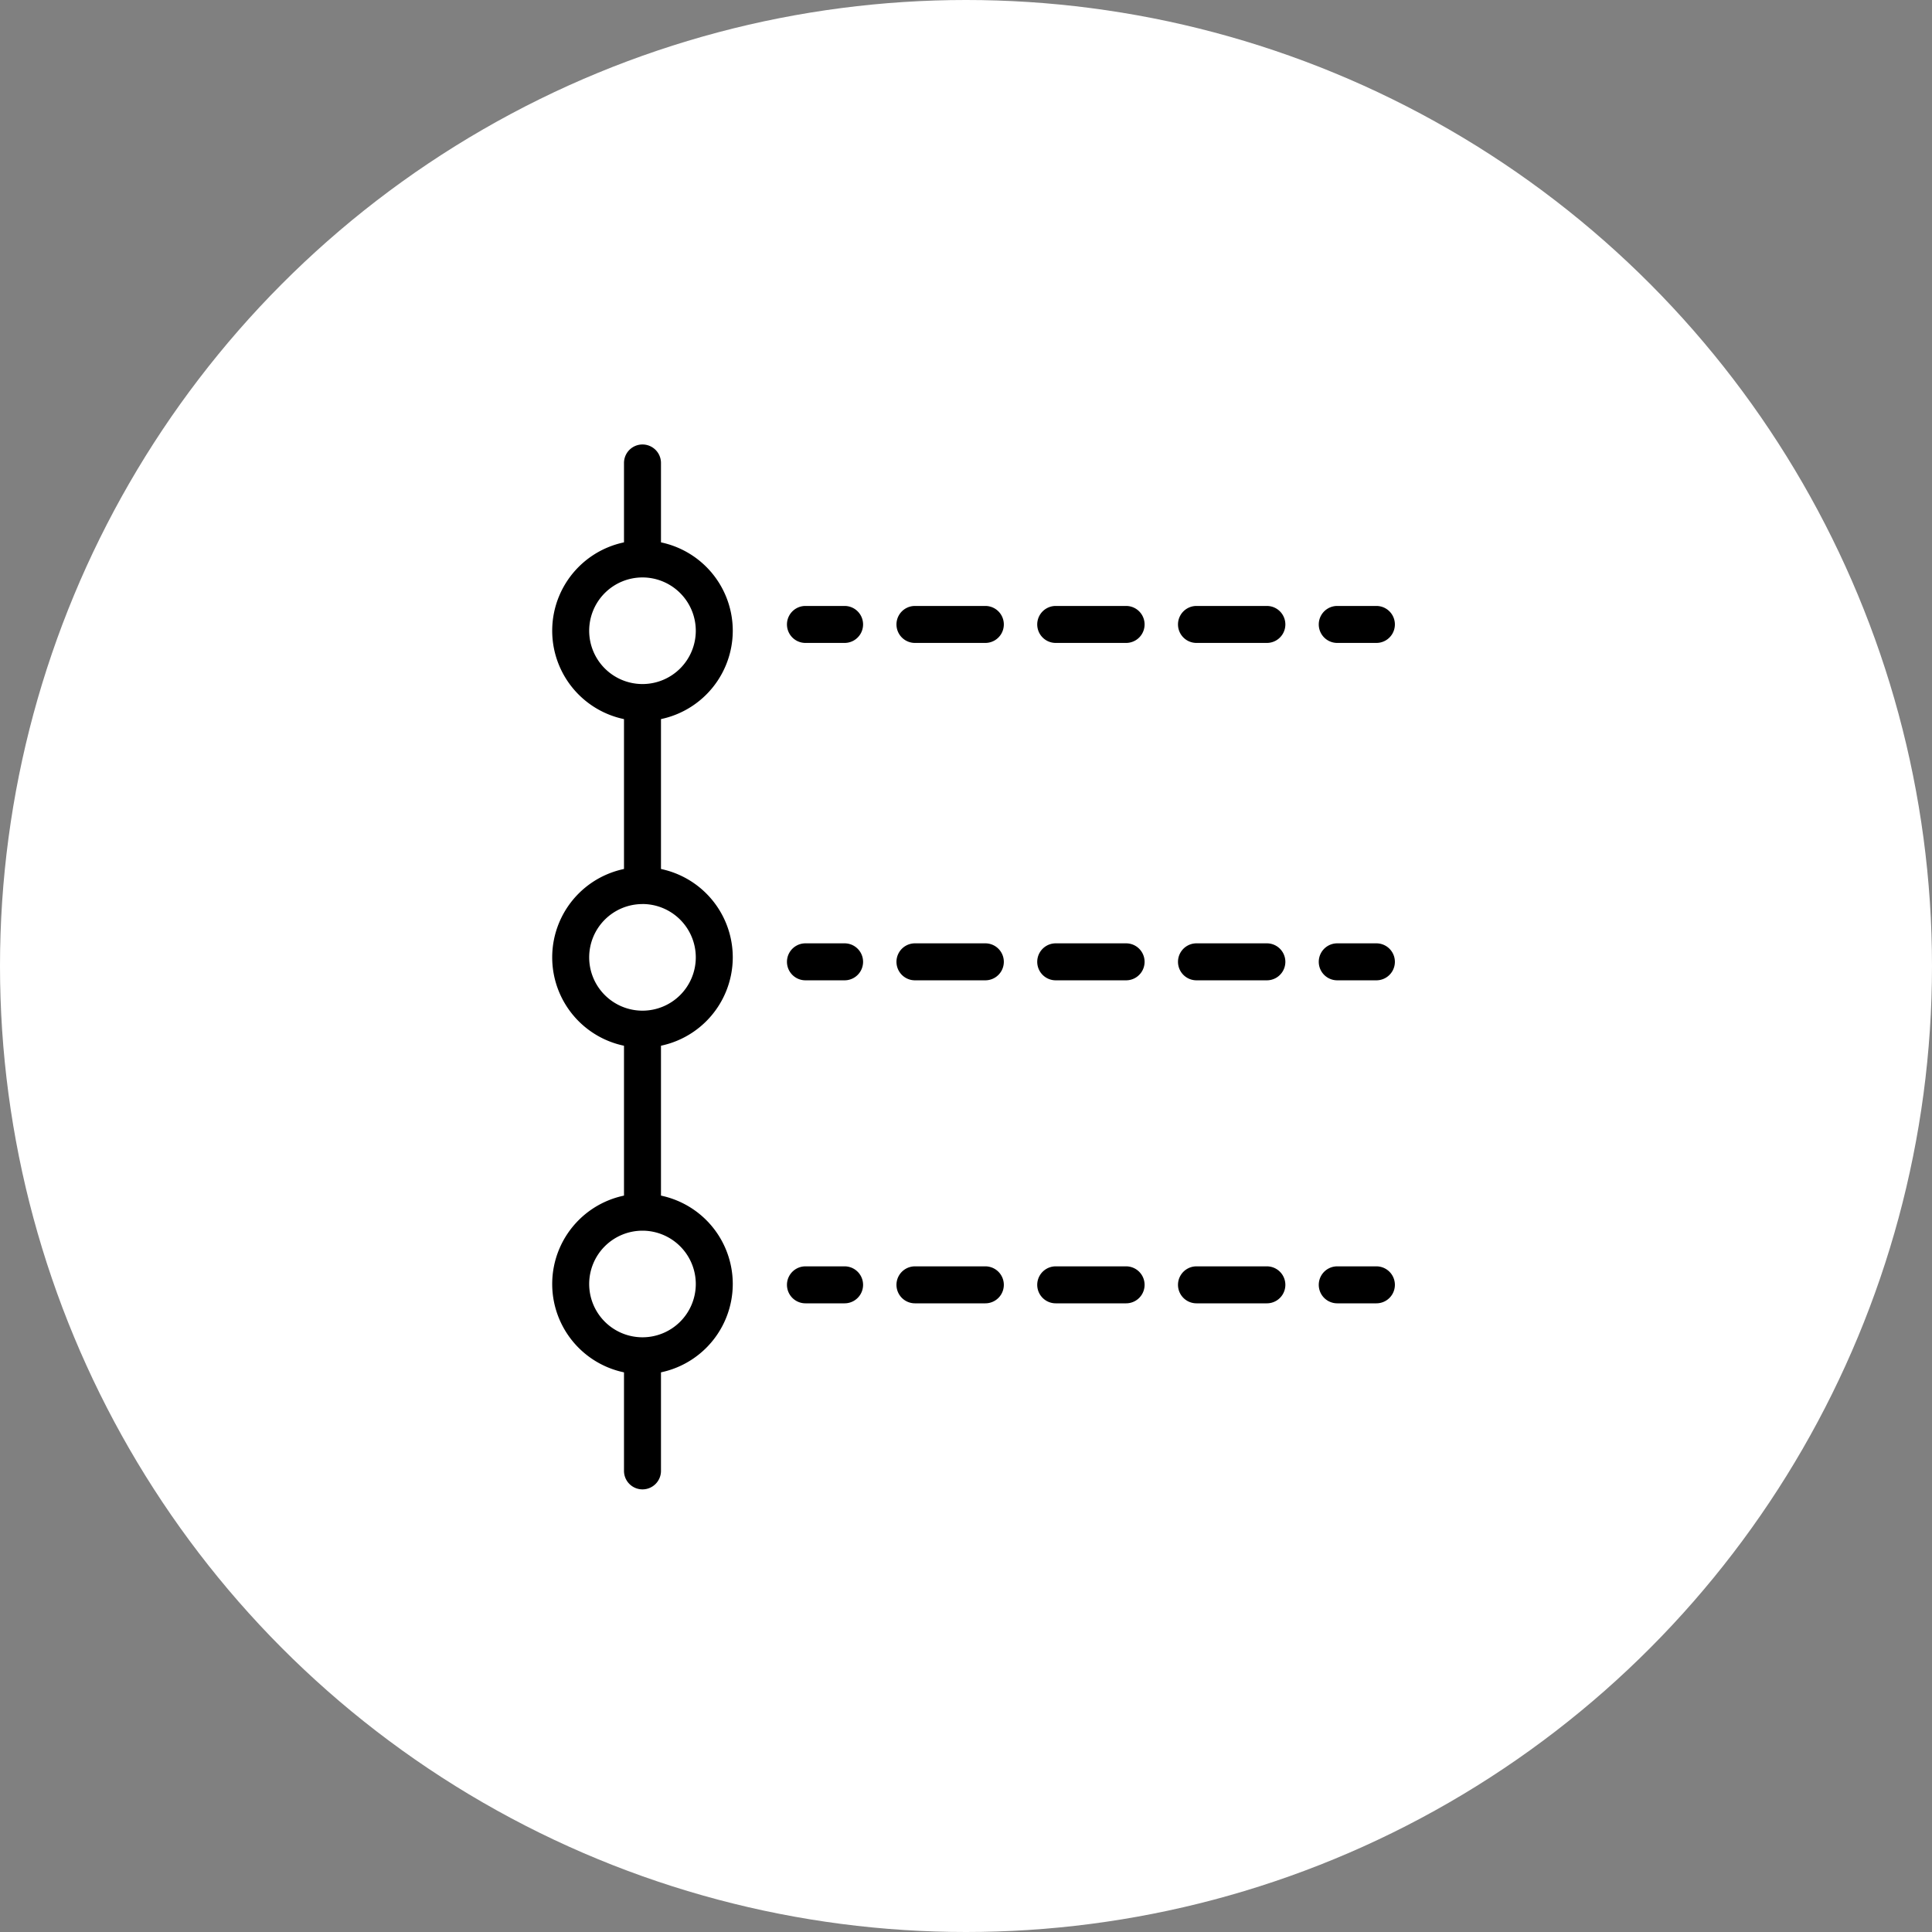 <svg xmlns="http://www.w3.org/2000/svg" width="100" height="100" viewBox="0 0 100 100">
  <rect x="0" y="0" width="100" height="100" fill="#808080" stroke="none"/>
  <g id="グループ_24571" data-name="グループ 24571" transform="translate(-1079 -6653)">
    <circle id="楕円形_891" data-name="楕円形 891" cx="50" cy="50" r="50" transform="translate(1079 6653)" fill="#fff"/>
    <g id="グループ_24390" data-name="グループ 24390" transform="translate(205.013 5870.506)">
      <g id="グループ_24386" data-name="グループ 24386" transform="translate(901.987 805.5)">
        <path id="パス_43266" data-name="パス 43266" d="M915.674,859.584a.957.957,0,0,1-.957-.957v-52.17a.957.957,0,1,1,1.914,0v52.17A.957.957,0,0,1,915.674,859.584Z" transform="translate(-910.419 -805.5)"/>
        <g id="グループ_24383" data-name="グループ 24383" transform="translate(0 4.386)">
          <circle id="楕円形_892" data-name="楕円形 892" cx="3.716" cy="3.716" r="3.716" transform="translate(0 5.255) rotate(-45)" fill="#fff"/>
          <path id="パス_43267" data-name="パス 43267" d="M908.384,829.561a4.673,4.673,0,1,1,4.673-4.673A4.678,4.678,0,0,1,908.384,829.561Zm0-7.432a2.759,2.759,0,1,0,2.759,2.759A2.762,2.762,0,0,0,908.384,822.129Z" transform="translate(-903.129 -819.633)"/>
        </g>
        <g id="グループ_24384" data-name="グループ 24384" transform="translate(0.582 21.874)">
          <circle id="楕円形_893" data-name="楕円形 893" cx="3.716" cy="3.716" r="3.716" transform="translate(0.957 0.957)" fill="#fff"/>
          <path id="パス_43268" data-name="パス 43268" d="M908.384,879.634a4.673,4.673,0,1,1,4.673-4.673A4.678,4.678,0,0,1,908.384,879.634Zm0-7.432a2.759,2.759,0,1,0,2.759,2.759A2.762,2.762,0,0,0,908.384,872.2Z" transform="translate(-903.711 -870.288)"/>
        </g>
        <g id="グループ_24385" data-name="グループ 24385" transform="translate(0.582 38.78)">
          <circle id="楕円形_894" data-name="楕円形 894" cx="3.716" cy="3.716" r="3.716" transform="matrix(0.23, -0.973, 0.973, 0.23, 0.203, 7.436)" fill="#fff"/>
          <path id="パス_43269" data-name="パス 43269" d="M908.384,929.707a4.673,4.673,0,1,1,4.673-4.673A4.678,4.678,0,0,1,908.384,929.707Zm0-7.432a2.759,2.759,0,1,0,2.759,2.759A2.762,2.762,0,0,0,908.384,922.275Z" transform="translate(-903.711 -920.361)"/>
        </g>
      </g>
      <g id="グループ_24387" data-name="グループ 24387" transform="translate(914.72 813.858)">
        <path id="パス_43270" data-name="パス 43270" d="M942.685,832.169h-2.026a.957.957,0,1,1,0-1.914h2.026a.957.957,0,1,1,0,1.914Z" transform="translate(-939.702 -830.255)"/>
        <path id="パス_43271" data-name="パス 43271" d="M975.663,832.169H972.02a.957.957,0,1,1,0-1.914h3.643a.957.957,0,1,1,0,1.914Zm-7.286,0h-3.643a.957.957,0,1,1,0-1.914h3.643a.957.957,0,1,1,0,1.914Zm-7.286,0h-3.643a.957.957,0,1,1,0-1.914h3.643a.957.957,0,1,1,0,1.914Z" transform="translate(-950.823 -830.255)"/>
        <path id="パス_43272" data-name="パス 43272" d="M1024.215,832.169h-2.026a.957.957,0,1,1,0-1.914h2.026a.957.957,0,1,1,0,1.914Z" transform="translate(-993.706 -830.255)"/>
      </g>
      <g id="グループ_24388" data-name="グループ 24388" transform="translate(914.72 831.321)">
        <path id="パス_43273" data-name="パス 43273" d="M942.685,883.891h-2.026a.957.957,0,1,1,0-1.914h2.026a.957.957,0,1,1,0,1.914Z" transform="translate(-939.702 -881.977)"/>
        <path id="パス_43274" data-name="パス 43274" d="M975.663,883.891H972.02a.957.957,0,1,1,0-1.914h3.643a.957.957,0,1,1,0,1.914Zm-7.286,0h-3.643a.957.957,0,1,1,0-1.914h3.643a.957.957,0,1,1,0,1.914Zm-7.286,0h-3.643a.957.957,0,1,1,0-1.914h3.643a.957.957,0,1,1,0,1.914Z" transform="translate(-950.823 -881.977)"/>
        <path id="パス_43275" data-name="パス 43275" d="M1024.215,883.891h-2.026a.957.957,0,1,1,0-1.914h2.026a.957.957,0,1,1,0,1.914Z" transform="translate(-993.706 -881.977)"/>
      </g>
      <g id="グループ_24389" data-name="グループ 24389" transform="translate(914.72 848.04)">
        <path id="パス_43276" data-name="パス 43276" d="M942.685,933.412h-2.026a.957.957,0,1,1,0-1.914h2.026a.957.957,0,1,1,0,1.914Z" transform="translate(-939.702 -931.498)"/>
        <path id="パス_43277" data-name="パス 43277" d="M975.663,933.412H972.02a.957.957,0,1,1,0-1.914h3.643a.957.957,0,1,1,0,1.914Zm-7.286,0h-3.643a.957.957,0,1,1,0-1.914h3.643a.957.957,0,1,1,0,1.914Zm-7.286,0h-3.643a.957.957,0,1,1,0-1.914h3.643a.957.957,0,1,1,0,1.914Z" transform="translate(-950.823 -931.498)"/>
        <path id="パス_43278" data-name="パス 43278" d="M1024.215,933.412h-2.026a.957.957,0,1,1,0-1.914h2.026a.957.957,0,1,1,0,1.914Z" transform="translate(-993.706 -931.498)"/>
      </g>
    </g>
  </g>
</svg>
